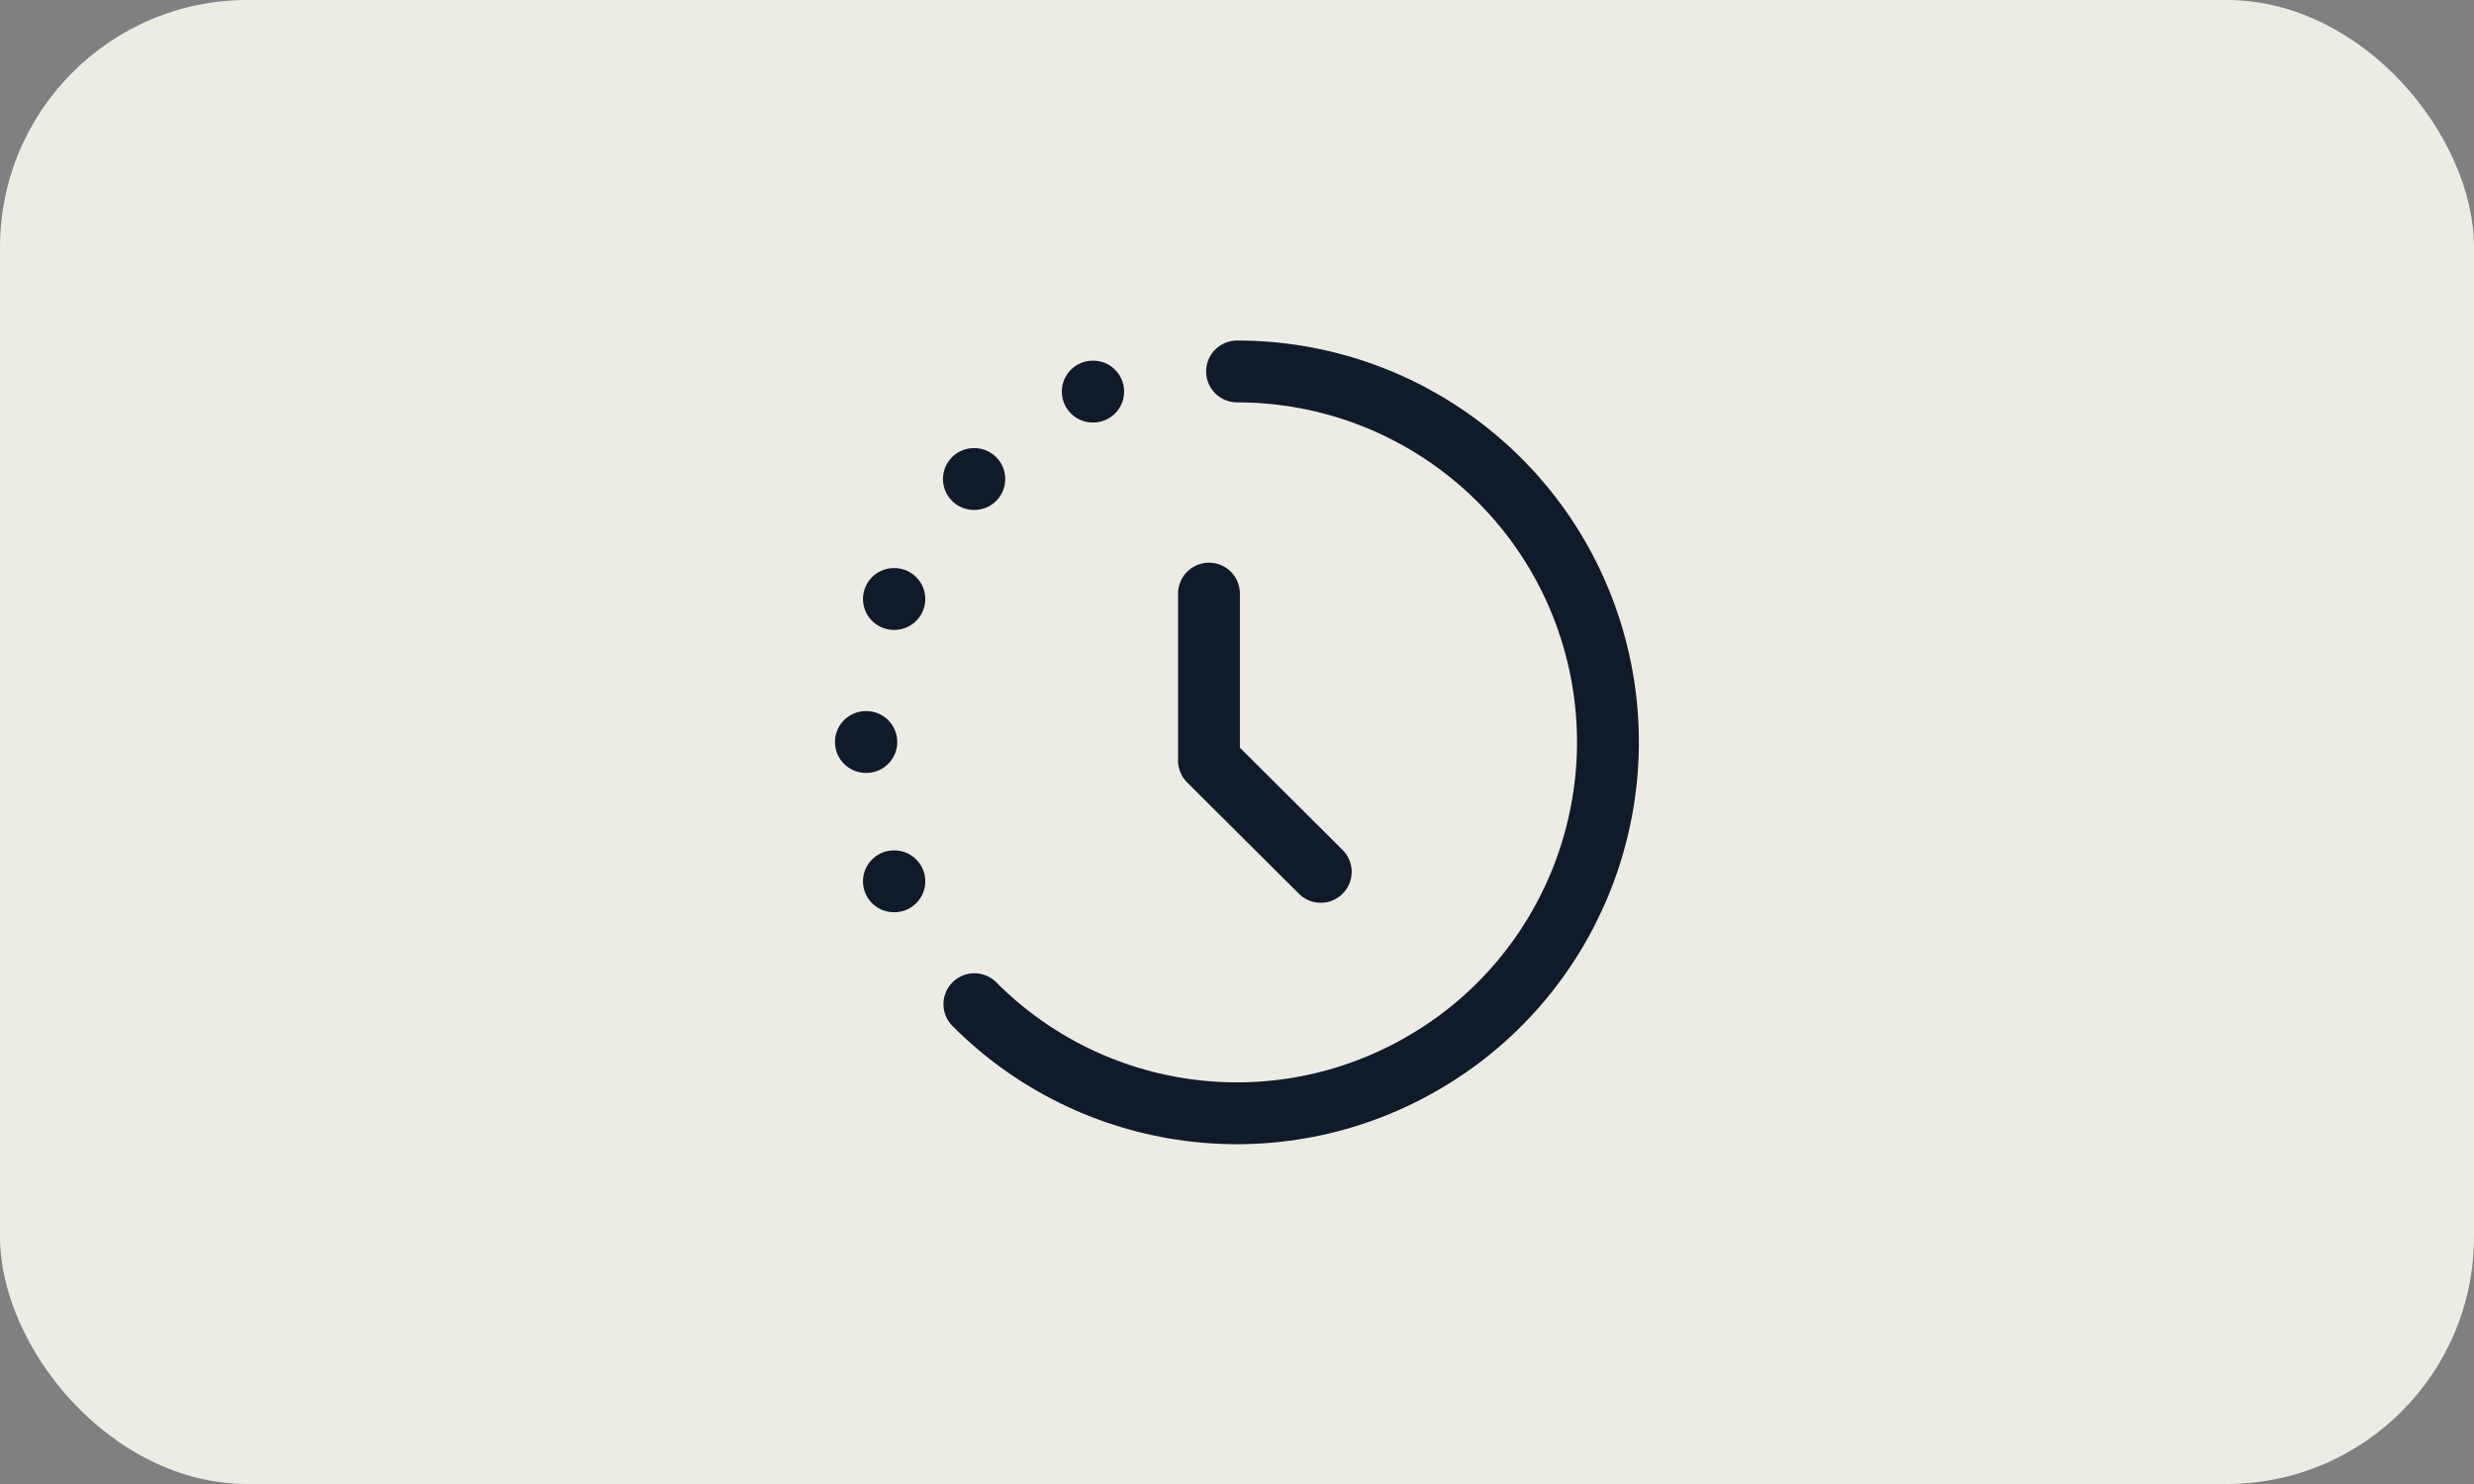 <svg width="40" height="24" viewBox="0 0 40 24" fill="none" xmlns="http://www.w3.org/2000/svg">
<rect x="0" y="0" width="40" height="24" fill="#808080" stroke="none"/>
<rect width="40" height="24" rx="4" fill="#ECEBE4"></rect>
<g clip-path="url(#clip0_398_9386)">
<path d="M15.754 16.24C17.674 18.167 20.641 18.56 22.994 17.2C25.347 15.847 26.494 13.073 25.794 10.453C25.094 7.827 22.714 6.007 20.001 6.007" stroke="#0F1A2B" stroke-linecap="round" stroke-linejoin="round"></path>
<path d="M14 12H14.007" stroke="#0F1A2B" stroke-linecap="round"></path>
<path d="M17.668 6.333H17.675" stroke="#0F1A2B" stroke-linecap="round"></path>
<path d="M14.453 14.253H14.46" stroke="#0F1A2B" stroke-linecap="round"></path>
<path d="M14.453 9.687H14.46" stroke="#0F1A2B" stroke-linecap="round"></path>
<path d="M15.746 7.747H15.753" stroke="#0F1A2B" stroke-linecap="round"></path>
<path d="M19.547 9.6V12.3L21.354 14.1" stroke="#0F1A2B" stroke-linecap="round" stroke-linejoin="round"></path>
</g>
<defs>
<clipPath id="clip0_398_9386">
<rect width="16" height="16" fill="white" transform="translate(12 4)"></rect>
</clipPath>
</defs>
</svg>